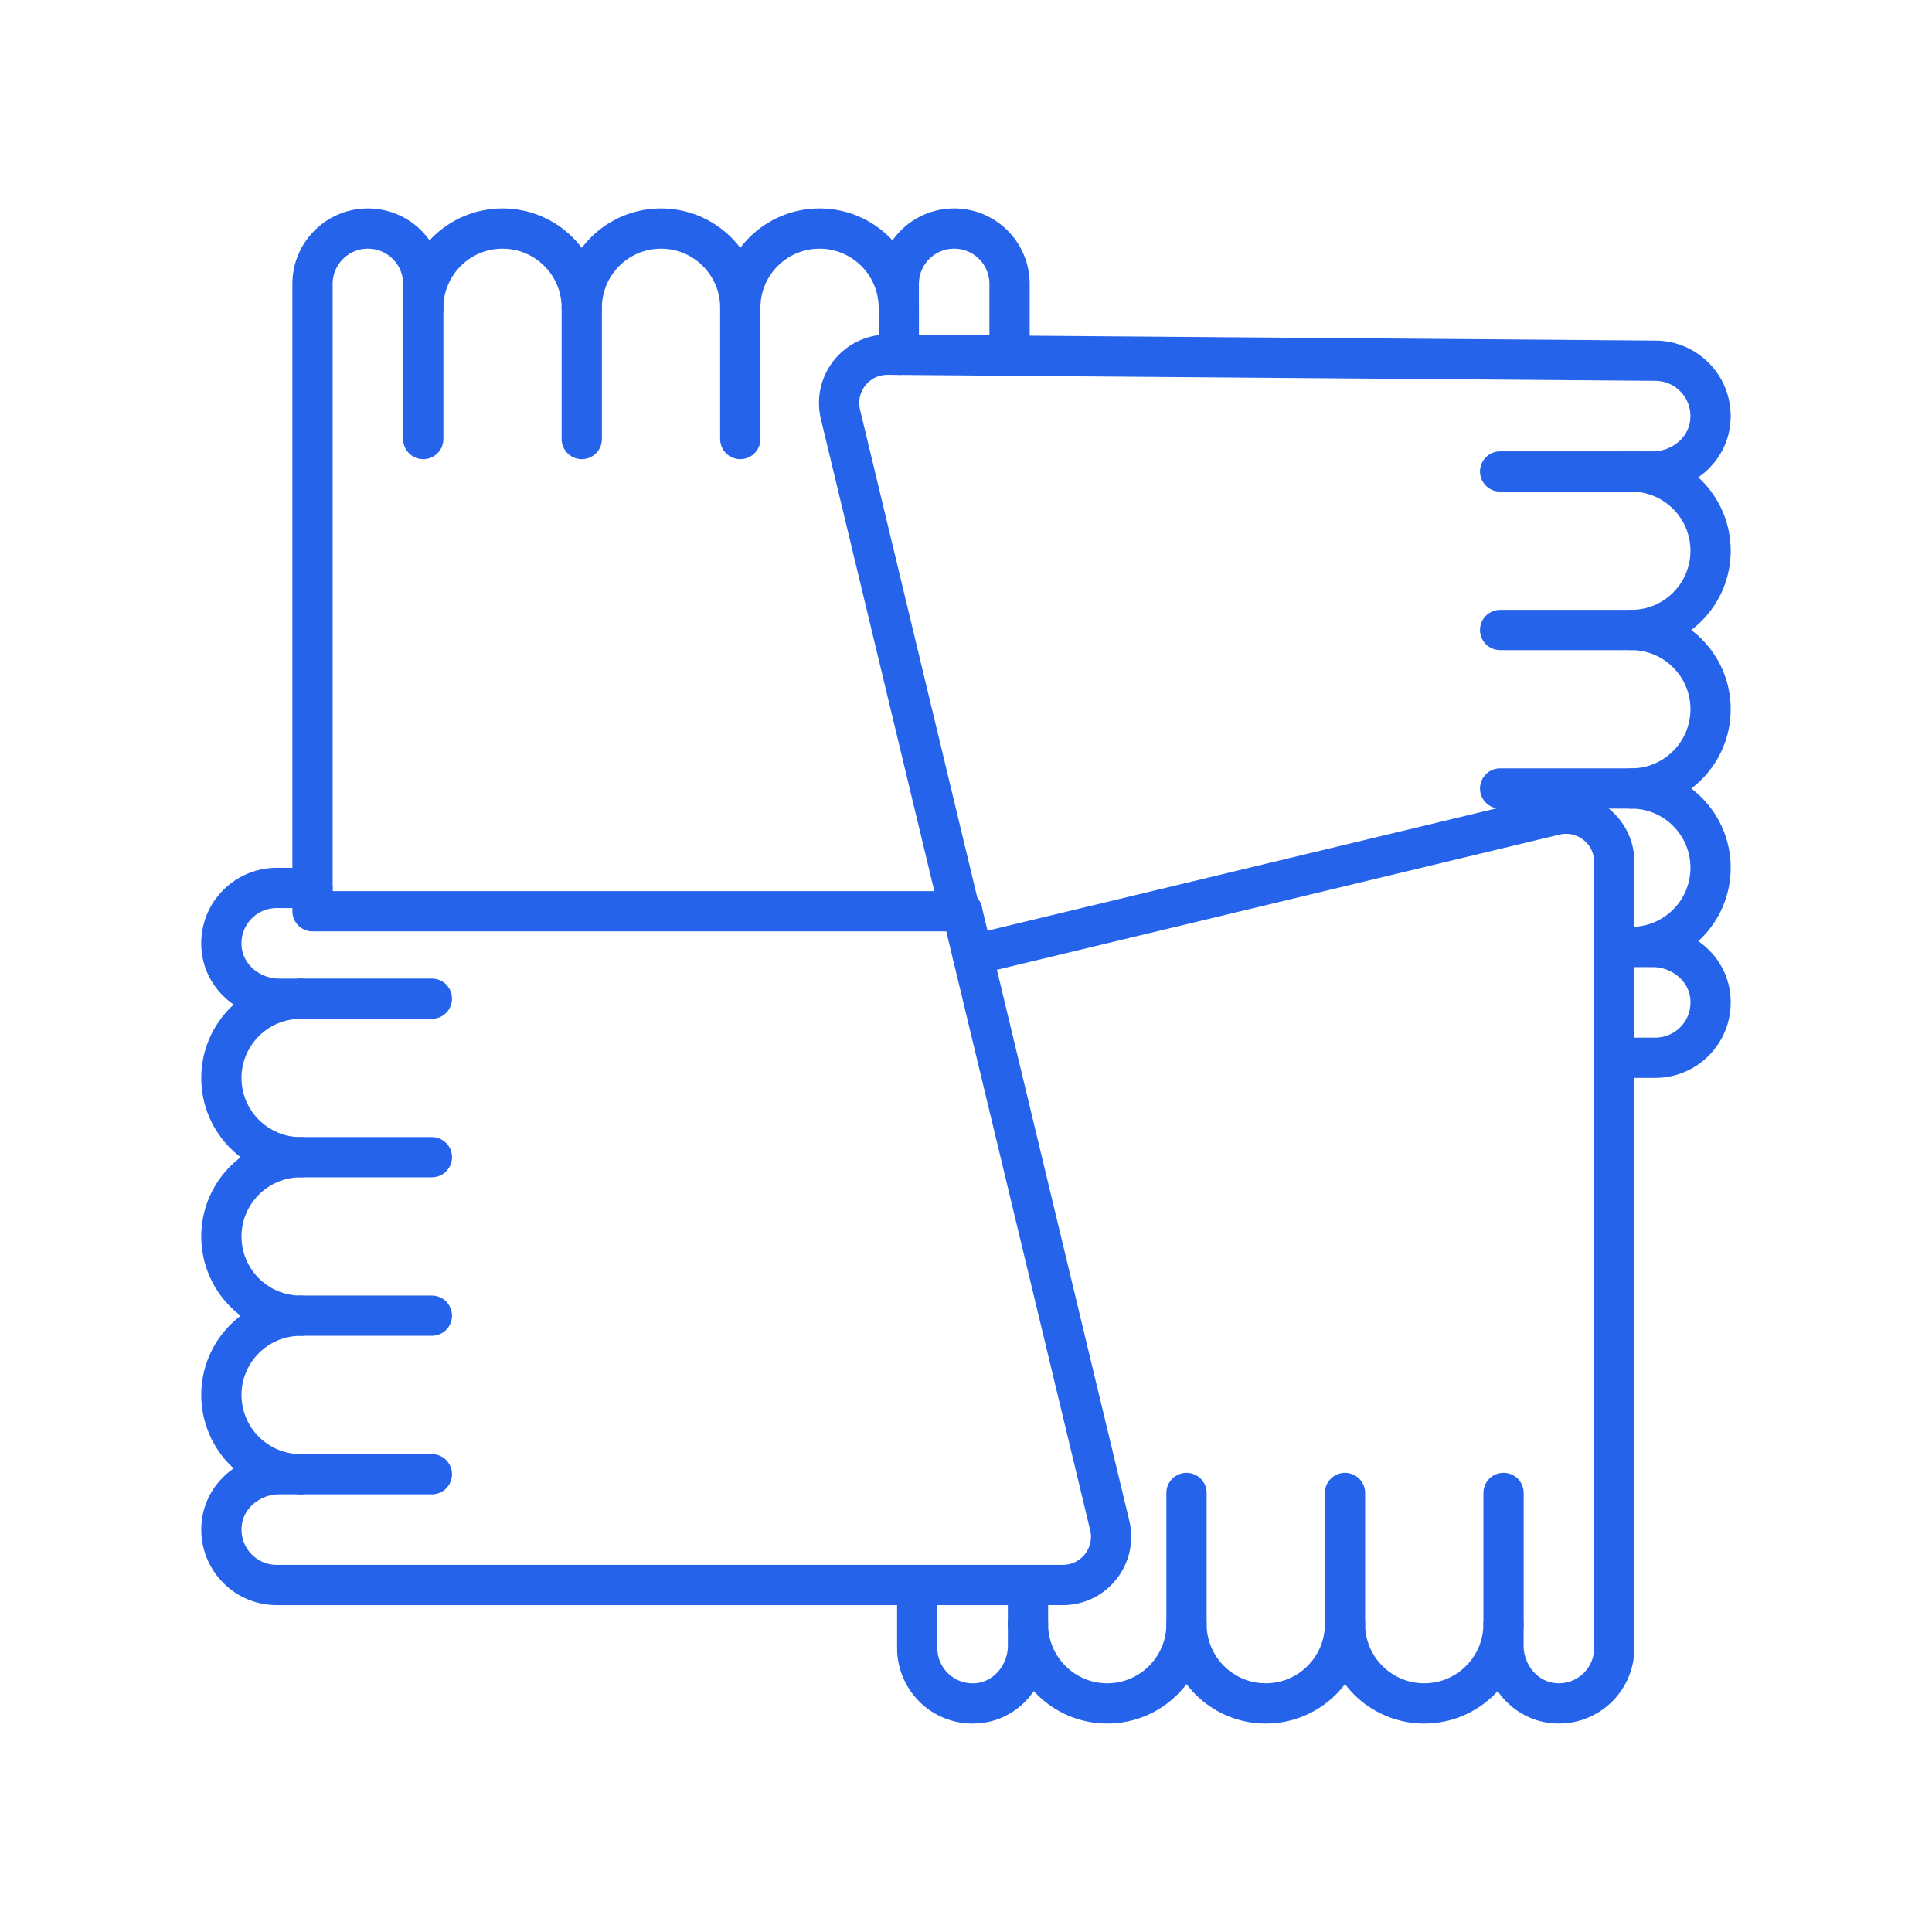 <!DOCTYPE svg PUBLIC "-//W3C//DTD SVG 1.1//EN" "http://www.w3.org/Graphics/SVG/1.1/DTD/svg11.dtd">
<!-- Uploaded to: SVG Repo, www.svgrepo.com, Transformed by: SVG Repo Mixer Tools -->
<svg width="256px" height="256px" viewBox="0 0 48 48" id="b" xmlns="http://www.w3.org/2000/svg" fill="#2563EB">
<g id="SVGRepo_bgCarrier" stroke-width="0"/>
<g id="SVGRepo_tracerCarrier" stroke-linecap="round" stroke-linejoin="round"/>
<g id="SVGRepo_iconCarrier"> <defs> <style>.c{fill:none;stroke:#2563EB;stroke-linecap:round;stroke-linejoin:round;}</style> </defs> <g> <path class="c" d="m25.082,8.837v-1.783c0-.76-.616-1.376-1.376-1.376s-1.376.616-1.376,1.376v.593c0-1.087-.882-1.969-1.969-1.969h0c-1.087,0-1.969.882-1.969,1.969,0-1.087-.882-1.969-1.969-1.969h0c-1.087,0-1.969.882-1.969,1.969,0-1.087-.882-1.969-1.969-1.969s-1.969.882-1.969,1.969v-.593c0-.76-.616-1.376-1.376-1.376s-1.376.616-1.376,1.376v15.586h16.14"/> <line class="c" x1="10.516" y1="7.647" x2="10.516" y2="10.908"/> <line class="c" x1="14.454" y1="7.647" x2="14.454" y2="10.908"/> <line class="c" x1="18.392" y1="7.647" x2="18.392" y2="10.908"/> <line class="c" x1="22.331" y1="7.647" x2="22.331" y2="8.816"/> </g> <g> <path class="c" d="m7.764,22.061h-.889c-.804,0-1.448.69-1.369,1.511.068.715.71,1.241,1.429,1.241h.534c-1.087,0-1.969.882-1.969,1.969h0c0,1.087.882,1.969,1.969,1.969-1.087,0-1.969.882-1.969,1.969h0c0,1.087.882,1.969,1.969,1.969-1.087,0-1.969.882-1.969,1.969s.882,1.969,1.969,1.969h-.534c-.719,0-1.36.525-1.428,1.241-.078.821.565,1.511,1.369,1.511h19.529c.776,0,1.347-.725,1.166-1.48l-3.667-15.259"/> <line class="c" x1="7.469" y1="36.627" x2="10.73" y2="36.627"/> <line class="c" x1="7.469" y1="32.688" x2="10.73" y2="32.688"/> <line class="c" x1="7.469" y1="28.75" x2="10.73" y2="28.75"/> <line class="c" x1="7.469" y1="24.812" x2="10.73" y2="24.812"/> </g> <g> <path class="c" d="m40.106,26.28h1.018c.804,0,1.448-.69,1.369-1.511-.068-.715-.71-1.241-1.429-1.241h-.534c1.087,0,1.969-.882,1.969-1.969h0c0-1.087-.882-1.969-1.969-1.969,1.087,0,1.969-.882,1.969-1.969h0c0-1.087-.882-1.969-1.969-1.969,1.087,0,1.969-.882,1.969-1.969s-.882-1.969-1.969-1.969h.534c.719,0,1.36-.525,1.428-1.241.078-.821-.565-1.511-1.369-1.511l-19.076-.149c-.776,0-1.347.725-1.166,1.48l2.931,12.198"/> <line class="c" x1="40.531" y1="11.714" x2="37.27" y2="11.714"/> <line class="c" x1="40.531" y1="15.652" x2="37.27" y2="15.652"/> <line class="c" x1="40.531" y1="19.59" x2="37.27" y2="19.59"/> <line class="c" x1="40.531" y1="23.528" x2="40.106" y2="23.528"/> </g> <g> <path class="c" d="m22.788,39.378v1.568c0,.804.69,1.448,1.511,1.369.715-.068,1.241-.71,1.241-1.429v-.534c0,1.087.882,1.969,1.969,1.969h0c1.087,0,1.969-.882,1.969-1.969,0,1.087.882,1.969,1.969,1.969h0c1.087,0,1.969-.882,1.969-1.969,0,1.087.882,1.969,1.969,1.969s1.969-.882,1.969-1.969v.534c0,.719.525,1.36,1.241,1.428.821.078,1.511-.565,1.511-1.369v-19.529c0-.776-.725-1.347-1.48-1.166l-14.461,3.475"/> <line class="c" x1="37.355" y1="40.353" x2="37.355" y2="37.092"/> <line class="c" x1="33.416" y1="40.353" x2="33.416" y2="37.092"/> <line class="c" x1="29.478" y1="40.353" x2="29.478" y2="37.092"/> <line class="c" x1="25.54" y1="40.353" x2="25.54" y2="39.378"/> </g> </g>
</svg>